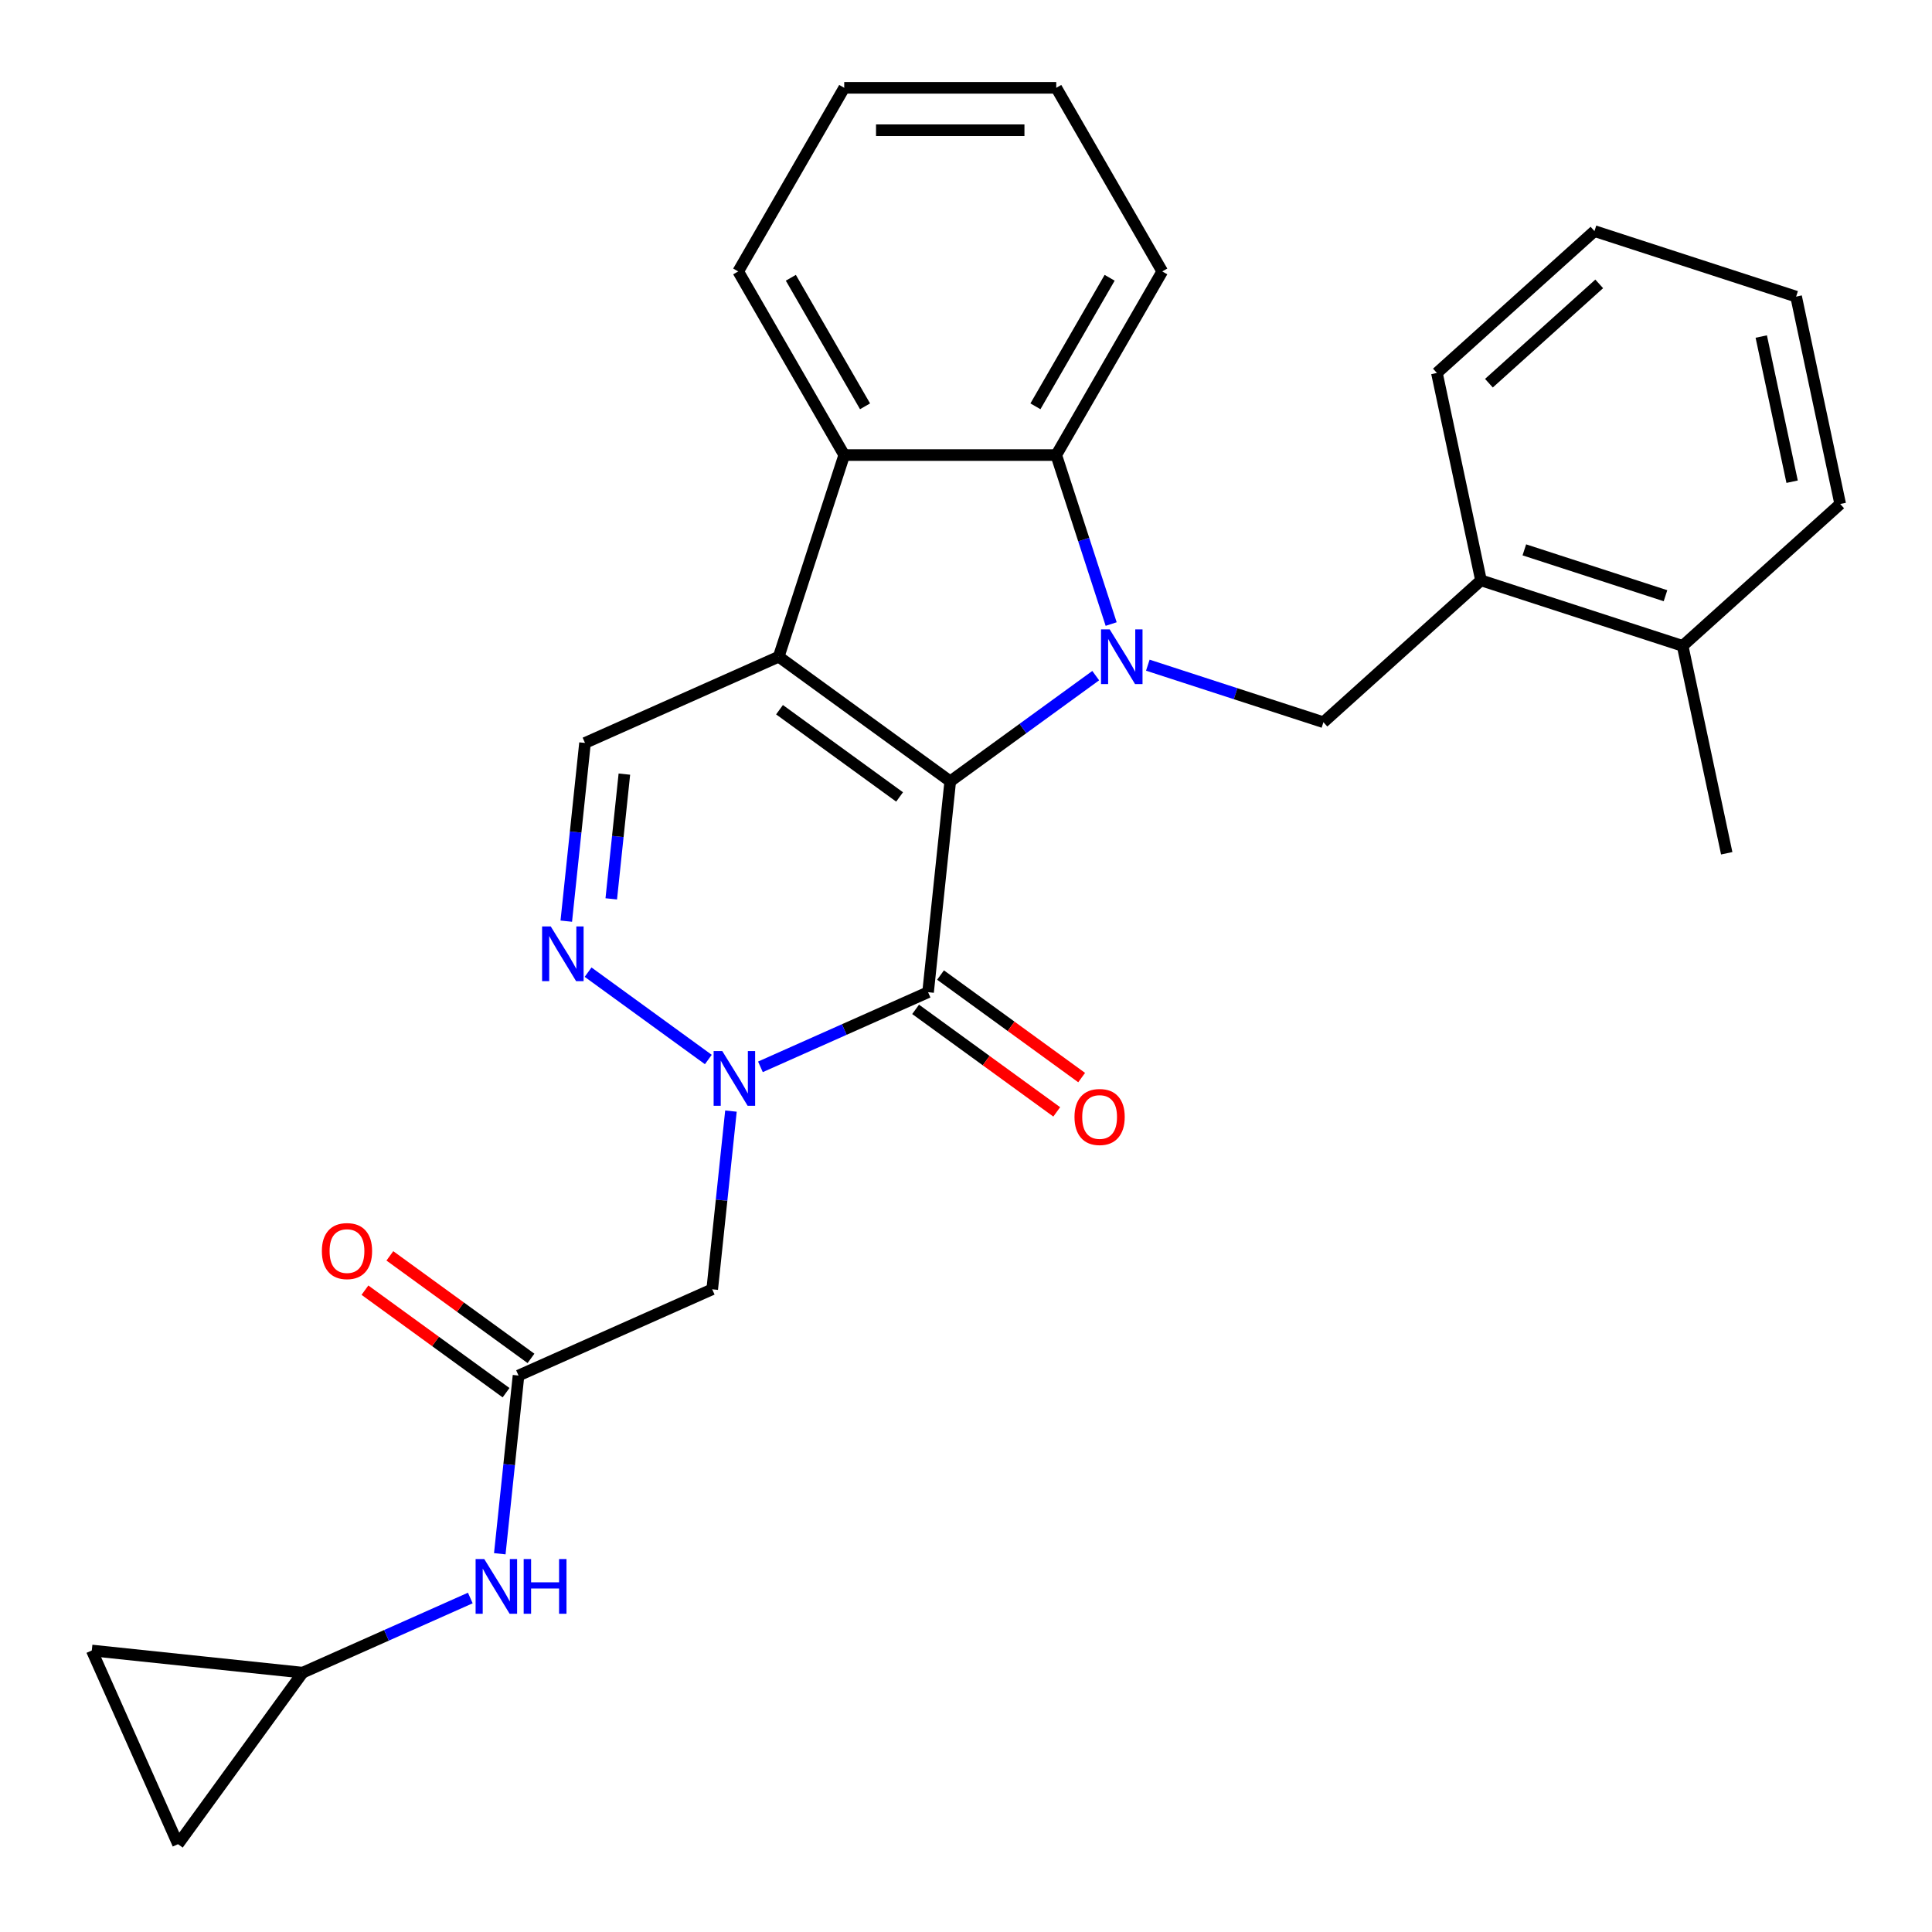 <?xml version='1.0' encoding='iso-8859-1'?>
<svg version='1.1' baseProfile='full'
              xmlns='http://www.w3.org/2000/svg'
                      xmlns:rdkit='http://www.rdkit.org/xml'
                      xmlns:xlink='http://www.w3.org/1999/xlink'
                  xml:space='preserve'
width='1000px' height='1000px' viewBox='0 0 1000 1000'>
<!-- END OF HEADER -->
<rect style='opacity:1.0;fill:#FFFFFF;stroke:none' width='1000' height='1000' x='0' y='0'> </rect>
<path class='bond-0' d='M 491.842,404.418 L 529.493,377.063' style='fill:none;fill-rule:evenodd;stroke:#000000;stroke-width:6px;stroke-linecap:butt;stroke-linejoin:miter;stroke-opacity:1' />
<path class='bond-0' d='M 529.493,377.063 L 567.144,349.708' style='fill:none;fill-rule:evenodd;stroke:#0000FF;stroke-width:6px;stroke-linecap:butt;stroke-linejoin:miter;stroke-opacity:1' />
<path class='bond-1' d='M 491.842,404.418 L 403.056,339.911' style='fill:none;fill-rule:evenodd;stroke:#000000;stroke-width:6px;stroke-linecap:butt;stroke-linejoin:miter;stroke-opacity:1' />
<path class='bond-1' d='M 465.623,412.499 L 403.473,367.344' style='fill:none;fill-rule:evenodd;stroke:#000000;stroke-width:6px;stroke-linecap:butt;stroke-linejoin:miter;stroke-opacity:1' />
<path class='bond-2' d='M 491.842,404.418 L 480.37,513.561' style='fill:none;fill-rule:evenodd;stroke:#000000;stroke-width:6px;stroke-linecap:butt;stroke-linejoin:miter;stroke-opacity:1' />
<path class='bond-5' d='M 575.135,323.008 L 560.925,279.273' style='fill:none;fill-rule:evenodd;stroke:#0000FF;stroke-width:6px;stroke-linecap:butt;stroke-linejoin:miter;stroke-opacity:1' />
<path class='bond-5' d='M 560.925,279.273 L 546.714,235.538' style='fill:none;fill-rule:evenodd;stroke:#000000;stroke-width:6px;stroke-linecap:butt;stroke-linejoin:miter;stroke-opacity:1' />
<path class='bond-8' d='M 594.111,344.293 L 639.556,359.059' style='fill:none;fill-rule:evenodd;stroke:#0000FF;stroke-width:6px;stroke-linecap:butt;stroke-linejoin:miter;stroke-opacity:1' />
<path class='bond-8' d='M 639.556,359.059 L 685.001,373.824' style='fill:none;fill-rule:evenodd;stroke:#000000;stroke-width:6px;stroke-linecap:butt;stroke-linejoin:miter;stroke-opacity:1' />
<path class='bond-6' d='M 403.056,339.911 L 436.969,235.538' style='fill:none;fill-rule:evenodd;stroke:#000000;stroke-width:6px;stroke-linecap:butt;stroke-linejoin:miter;stroke-opacity:1' />
<path class='bond-7' d='M 403.056,339.911 L 302.8,384.549' style='fill:none;fill-rule:evenodd;stroke:#000000;stroke-width:6px;stroke-linecap:butt;stroke-linejoin:miter;stroke-opacity:1' />
<path class='bond-3' d='M 480.37,513.561 L 436.984,532.878' style='fill:none;fill-rule:evenodd;stroke:#000000;stroke-width:6px;stroke-linecap:butt;stroke-linejoin:miter;stroke-opacity:1' />
<path class='bond-3' d='M 436.984,532.878 L 393.597,552.195' style='fill:none;fill-rule:evenodd;stroke:#0000FF;stroke-width:6px;stroke-linecap:butt;stroke-linejoin:miter;stroke-opacity:1' />
<path class='bond-14' d='M 473.92,522.44 L 510.441,548.974' style='fill:none;fill-rule:evenodd;stroke:#000000;stroke-width:6px;stroke-linecap:butt;stroke-linejoin:miter;stroke-opacity:1' />
<path class='bond-14' d='M 510.441,548.974 L 546.961,575.508' style='fill:none;fill-rule:evenodd;stroke:#FF0000;stroke-width:6px;stroke-linecap:butt;stroke-linejoin:miter;stroke-opacity:1' />
<path class='bond-14' d='M 486.821,504.683 L 523.342,531.217' style='fill:none;fill-rule:evenodd;stroke:#000000;stroke-width:6px;stroke-linecap:butt;stroke-linejoin:miter;stroke-opacity:1' />
<path class='bond-14' d='M 523.342,531.217 L 559.863,557.751' style='fill:none;fill-rule:evenodd;stroke:#FF0000;stroke-width:6px;stroke-linecap:butt;stroke-linejoin:miter;stroke-opacity:1' />
<path class='bond-4' d='M 366.63,548.402 L 304.395,503.186' style='fill:none;fill-rule:evenodd;stroke:#0000FF;stroke-width:6px;stroke-linecap:butt;stroke-linejoin:miter;stroke-opacity:1' />
<path class='bond-9' d='M 378.337,575.102 L 373.489,621.222' style='fill:none;fill-rule:evenodd;stroke:#0000FF;stroke-width:6px;stroke-linecap:butt;stroke-linejoin:miter;stroke-opacity:1' />
<path class='bond-9' d='M 373.489,621.222 L 368.642,667.342' style='fill:none;fill-rule:evenodd;stroke:#000000;stroke-width:6px;stroke-linecap:butt;stroke-linejoin:miter;stroke-opacity:1' />
<path class='bond-28' d='M 293.105,476.789 L 297.952,430.669' style='fill:none;fill-rule:evenodd;stroke:#0000FF;stroke-width:6px;stroke-linecap:butt;stroke-linejoin:miter;stroke-opacity:1' />
<path class='bond-28' d='M 297.952,430.669 L 302.8,384.549' style='fill:none;fill-rule:evenodd;stroke:#000000;stroke-width:6px;stroke-linecap:butt;stroke-linejoin:miter;stroke-opacity:1' />
<path class='bond-28' d='M 316.388,465.247 L 319.781,432.963' style='fill:none;fill-rule:evenodd;stroke:#0000FF;stroke-width:6px;stroke-linecap:butt;stroke-linejoin:miter;stroke-opacity:1' />
<path class='bond-28' d='M 319.781,432.963 L 323.174,400.679' style='fill:none;fill-rule:evenodd;stroke:#000000;stroke-width:6px;stroke-linecap:butt;stroke-linejoin:miter;stroke-opacity:1' />
<path class='bond-19' d='M 546.714,235.538 L 601.587,140.496' style='fill:none;fill-rule:evenodd;stroke:#000000;stroke-width:6px;stroke-linecap:butt;stroke-linejoin:miter;stroke-opacity:1' />
<path class='bond-19' d='M 535.937,210.307 L 574.347,143.778' style='fill:none;fill-rule:evenodd;stroke:#000000;stroke-width:6px;stroke-linecap:butt;stroke-linejoin:miter;stroke-opacity:1' />
<path class='bond-29' d='M 546.714,235.538 L 436.969,235.538' style='fill:none;fill-rule:evenodd;stroke:#000000;stroke-width:6px;stroke-linecap:butt;stroke-linejoin:miter;stroke-opacity:1' />
<path class='bond-20' d='M 436.969,235.538 L 382.097,140.496' style='fill:none;fill-rule:evenodd;stroke:#000000;stroke-width:6px;stroke-linecap:butt;stroke-linejoin:miter;stroke-opacity:1' />
<path class='bond-20' d='M 447.747,210.307 L 409.336,143.778' style='fill:none;fill-rule:evenodd;stroke:#000000;stroke-width:6px;stroke-linecap:butt;stroke-linejoin:miter;stroke-opacity:1' />
<path class='bond-11' d='M 685.001,373.824 L 766.557,300.391' style='fill:none;fill-rule:evenodd;stroke:#000000;stroke-width:6px;stroke-linecap:butt;stroke-linejoin:miter;stroke-opacity:1' />
<path class='bond-10' d='M 368.642,667.342 L 268.385,711.979' style='fill:none;fill-rule:evenodd;stroke:#000000;stroke-width:6px;stroke-linecap:butt;stroke-linejoin:miter;stroke-opacity:1' />
<path class='bond-13' d='M 268.385,711.979 L 263.538,758.099' style='fill:none;fill-rule:evenodd;stroke:#000000;stroke-width:6px;stroke-linecap:butt;stroke-linejoin:miter;stroke-opacity:1' />
<path class='bond-13' d='M 263.538,758.099 L 258.69,804.219' style='fill:none;fill-rule:evenodd;stroke:#0000FF;stroke-width:6px;stroke-linecap:butt;stroke-linejoin:miter;stroke-opacity:1' />
<path class='bond-17' d='M 274.836,703.101 L 238.315,676.567' style='fill:none;fill-rule:evenodd;stroke:#000000;stroke-width:6px;stroke-linecap:butt;stroke-linejoin:miter;stroke-opacity:1' />
<path class='bond-17' d='M 238.315,676.567 L 201.794,650.033' style='fill:none;fill-rule:evenodd;stroke:#FF0000;stroke-width:6px;stroke-linecap:butt;stroke-linejoin:miter;stroke-opacity:1' />
<path class='bond-17' d='M 261.935,720.858 L 225.414,694.324' style='fill:none;fill-rule:evenodd;stroke:#000000;stroke-width:6px;stroke-linecap:butt;stroke-linejoin:miter;stroke-opacity:1' />
<path class='bond-17' d='M 225.414,694.324 L 188.893,667.79' style='fill:none;fill-rule:evenodd;stroke:#FF0000;stroke-width:6px;stroke-linecap:butt;stroke-linejoin:miter;stroke-opacity:1' />
<path class='bond-18' d='M 766.557,300.391 L 870.93,334.304' style='fill:none;fill-rule:evenodd;stroke:#000000;stroke-width:6px;stroke-linecap:butt;stroke-linejoin:miter;stroke-opacity:1' />
<path class='bond-18' d='M 788.995,284.603 L 862.057,308.342' style='fill:none;fill-rule:evenodd;stroke:#000000;stroke-width:6px;stroke-linecap:butt;stroke-linejoin:miter;stroke-opacity:1' />
<path class='bond-21' d='M 766.557,300.391 L 743.74,193.044' style='fill:none;fill-rule:evenodd;stroke:#000000;stroke-width:6px;stroke-linecap:butt;stroke-linejoin:miter;stroke-opacity:1' />
<path class='bond-12' d='M 156.657,865.76 L 200.044,846.443' style='fill:none;fill-rule:evenodd;stroke:#000000;stroke-width:6px;stroke-linecap:butt;stroke-linejoin:miter;stroke-opacity:1' />
<path class='bond-12' d='M 200.044,846.443 L 243.43,827.126' style='fill:none;fill-rule:evenodd;stroke:#0000FF;stroke-width:6px;stroke-linecap:butt;stroke-linejoin:miter;stroke-opacity:1' />
<path class='bond-15' d='M 156.657,865.76 L 92.151,954.545' style='fill:none;fill-rule:evenodd;stroke:#000000;stroke-width:6px;stroke-linecap:butt;stroke-linejoin:miter;stroke-opacity:1' />
<path class='bond-16' d='M 156.657,865.76 L 47.514,854.289' style='fill:none;fill-rule:evenodd;stroke:#000000;stroke-width:6px;stroke-linecap:butt;stroke-linejoin:miter;stroke-opacity:1' />
<path class='bond-32' d='M 92.151,954.545 L 47.514,854.289' style='fill:none;fill-rule:evenodd;stroke:#000000;stroke-width:6px;stroke-linecap:butt;stroke-linejoin:miter;stroke-opacity:1' />
<path class='bond-22' d='M 870.93,334.304 L 893.748,441.65' style='fill:none;fill-rule:evenodd;stroke:#000000;stroke-width:6px;stroke-linecap:butt;stroke-linejoin:miter;stroke-opacity:1' />
<path class='bond-23' d='M 870.93,334.304 L 952.487,260.87' style='fill:none;fill-rule:evenodd;stroke:#000000;stroke-width:6px;stroke-linecap:butt;stroke-linejoin:miter;stroke-opacity:1' />
<path class='bond-24' d='M 601.587,140.496 L 546.714,45.455' style='fill:none;fill-rule:evenodd;stroke:#000000;stroke-width:6px;stroke-linecap:butt;stroke-linejoin:miter;stroke-opacity:1' />
<path class='bond-25' d='M 382.097,140.496 L 436.969,45.455' style='fill:none;fill-rule:evenodd;stroke:#000000;stroke-width:6px;stroke-linecap:butt;stroke-linejoin:miter;stroke-opacity:1' />
<path class='bond-26' d='M 743.74,193.044 L 825.296,119.611' style='fill:none;fill-rule:evenodd;stroke:#000000;stroke-width:6px;stroke-linecap:butt;stroke-linejoin:miter;stroke-opacity:1' />
<path class='bond-26' d='M 770.66,198.341 L 827.749,146.937' style='fill:none;fill-rule:evenodd;stroke:#000000;stroke-width:6px;stroke-linecap:butt;stroke-linejoin:miter;stroke-opacity:1' />
<path class='bond-31' d='M 952.487,260.87 L 929.669,153.524' style='fill:none;fill-rule:evenodd;stroke:#000000;stroke-width:6px;stroke-linecap:butt;stroke-linejoin:miter;stroke-opacity:1' />
<path class='bond-31' d='M 927.595,249.332 L 911.623,174.189' style='fill:none;fill-rule:evenodd;stroke:#000000;stroke-width:6px;stroke-linecap:butt;stroke-linejoin:miter;stroke-opacity:1' />
<path class='bond-30' d='M 546.714,45.455 L 436.969,45.455' style='fill:none;fill-rule:evenodd;stroke:#000000;stroke-width:6px;stroke-linecap:butt;stroke-linejoin:miter;stroke-opacity:1' />
<path class='bond-30' d='M 530.252,67.403 L 453.431,67.403' style='fill:none;fill-rule:evenodd;stroke:#000000;stroke-width:6px;stroke-linecap:butt;stroke-linejoin:miter;stroke-opacity:1' />
<path class='bond-27' d='M 825.296,119.611 L 929.669,153.524' style='fill:none;fill-rule:evenodd;stroke:#000000;stroke-width:6px;stroke-linecap:butt;stroke-linejoin:miter;stroke-opacity:1' />
<path  class='atom-1' d='M 574.367 325.751
L 583.647 340.751
Q 584.567 342.231, 586.047 344.911
Q 587.527 347.591, 587.607 347.751
L 587.607 325.751
L 591.367 325.751
L 591.367 354.071
L 587.487 354.071
L 577.527 337.671
Q 576.367 335.751, 575.127 333.551
Q 573.927 331.351, 573.567 330.671
L 573.567 354.071
L 569.887 354.071
L 569.887 325.751
L 574.367 325.751
' fill='#0000FF'/>
<path  class='atom-4' d='M 373.854 544.039
L 383.134 559.039
Q 384.054 560.519, 385.534 563.199
Q 387.014 565.879, 387.094 566.039
L 387.094 544.039
L 390.854 544.039
L 390.854 572.359
L 386.974 572.359
L 377.014 555.959
Q 375.854 554.039, 374.614 551.839
Q 373.414 549.639, 373.054 548.959
L 373.054 572.359
L 369.374 572.359
L 369.374 544.039
L 373.854 544.039
' fill='#0000FF'/>
<path  class='atom-5' d='M 285.068 479.532
L 294.348 494.532
Q 295.268 496.012, 296.748 498.692
Q 298.228 501.372, 298.308 501.532
L 298.308 479.532
L 302.068 479.532
L 302.068 507.852
L 298.188 507.852
L 288.228 491.452
Q 287.068 489.532, 285.828 487.332
Q 284.628 485.132, 284.268 484.452
L 284.268 507.852
L 280.588 507.852
L 280.588 479.532
L 285.068 479.532
' fill='#0000FF'/>
<path  class='atom-14' d='M 250.654 806.963
L 259.934 821.963
Q 260.854 823.443, 262.334 826.123
Q 263.814 828.803, 263.894 828.963
L 263.894 806.963
L 267.654 806.963
L 267.654 835.283
L 263.774 835.283
L 253.814 818.883
Q 252.654 816.963, 251.414 814.763
Q 250.214 812.563, 249.854 811.883
L 249.854 835.283
L 246.174 835.283
L 246.174 806.963
L 250.654 806.963
' fill='#0000FF'/>
<path  class='atom-14' d='M 271.054 806.963
L 274.894 806.963
L 274.894 819.003
L 289.374 819.003
L 289.374 806.963
L 293.214 806.963
L 293.214 835.283
L 289.374 835.283
L 289.374 822.203
L 274.894 822.203
L 274.894 835.283
L 271.054 835.283
L 271.054 806.963
' fill='#0000FF'/>
<path  class='atom-15' d='M 556.156 578.148
Q 556.156 571.348, 559.516 567.548
Q 562.876 563.748, 569.156 563.748
Q 575.436 563.748, 578.796 567.548
Q 582.156 571.348, 582.156 578.148
Q 582.156 585.028, 578.756 588.948
Q 575.356 592.828, 569.156 592.828
Q 562.916 592.828, 559.516 588.948
Q 556.156 585.068, 556.156 578.148
M 569.156 589.628
Q 573.476 589.628, 575.796 586.748
Q 578.156 583.828, 578.156 578.148
Q 578.156 572.588, 575.796 569.788
Q 573.476 566.948, 569.156 566.948
Q 564.836 566.948, 562.476 569.748
Q 560.156 572.548, 560.156 578.148
Q 560.156 583.868, 562.476 586.748
Q 564.836 589.628, 569.156 589.628
' fill='#FF0000'/>
<path  class='atom-18' d='M 166.6 647.553
Q 166.6 640.753, 169.96 636.953
Q 173.32 633.153, 179.6 633.153
Q 185.88 633.153, 189.24 636.953
Q 192.6 640.753, 192.6 647.553
Q 192.6 654.433, 189.2 658.353
Q 185.8 662.233, 179.6 662.233
Q 173.36 662.233, 169.96 658.353
Q 166.6 654.473, 166.6 647.553
M 179.6 659.033
Q 183.92 659.033, 186.24 656.153
Q 188.6 653.233, 188.6 647.553
Q 188.6 641.993, 186.24 639.193
Q 183.92 636.353, 179.6 636.353
Q 175.28 636.353, 172.92 639.153
Q 170.6 641.953, 170.6 647.553
Q 170.6 653.273, 172.92 656.153
Q 175.28 659.033, 179.6 659.033
' fill='#FF0000'/>
</svg>

